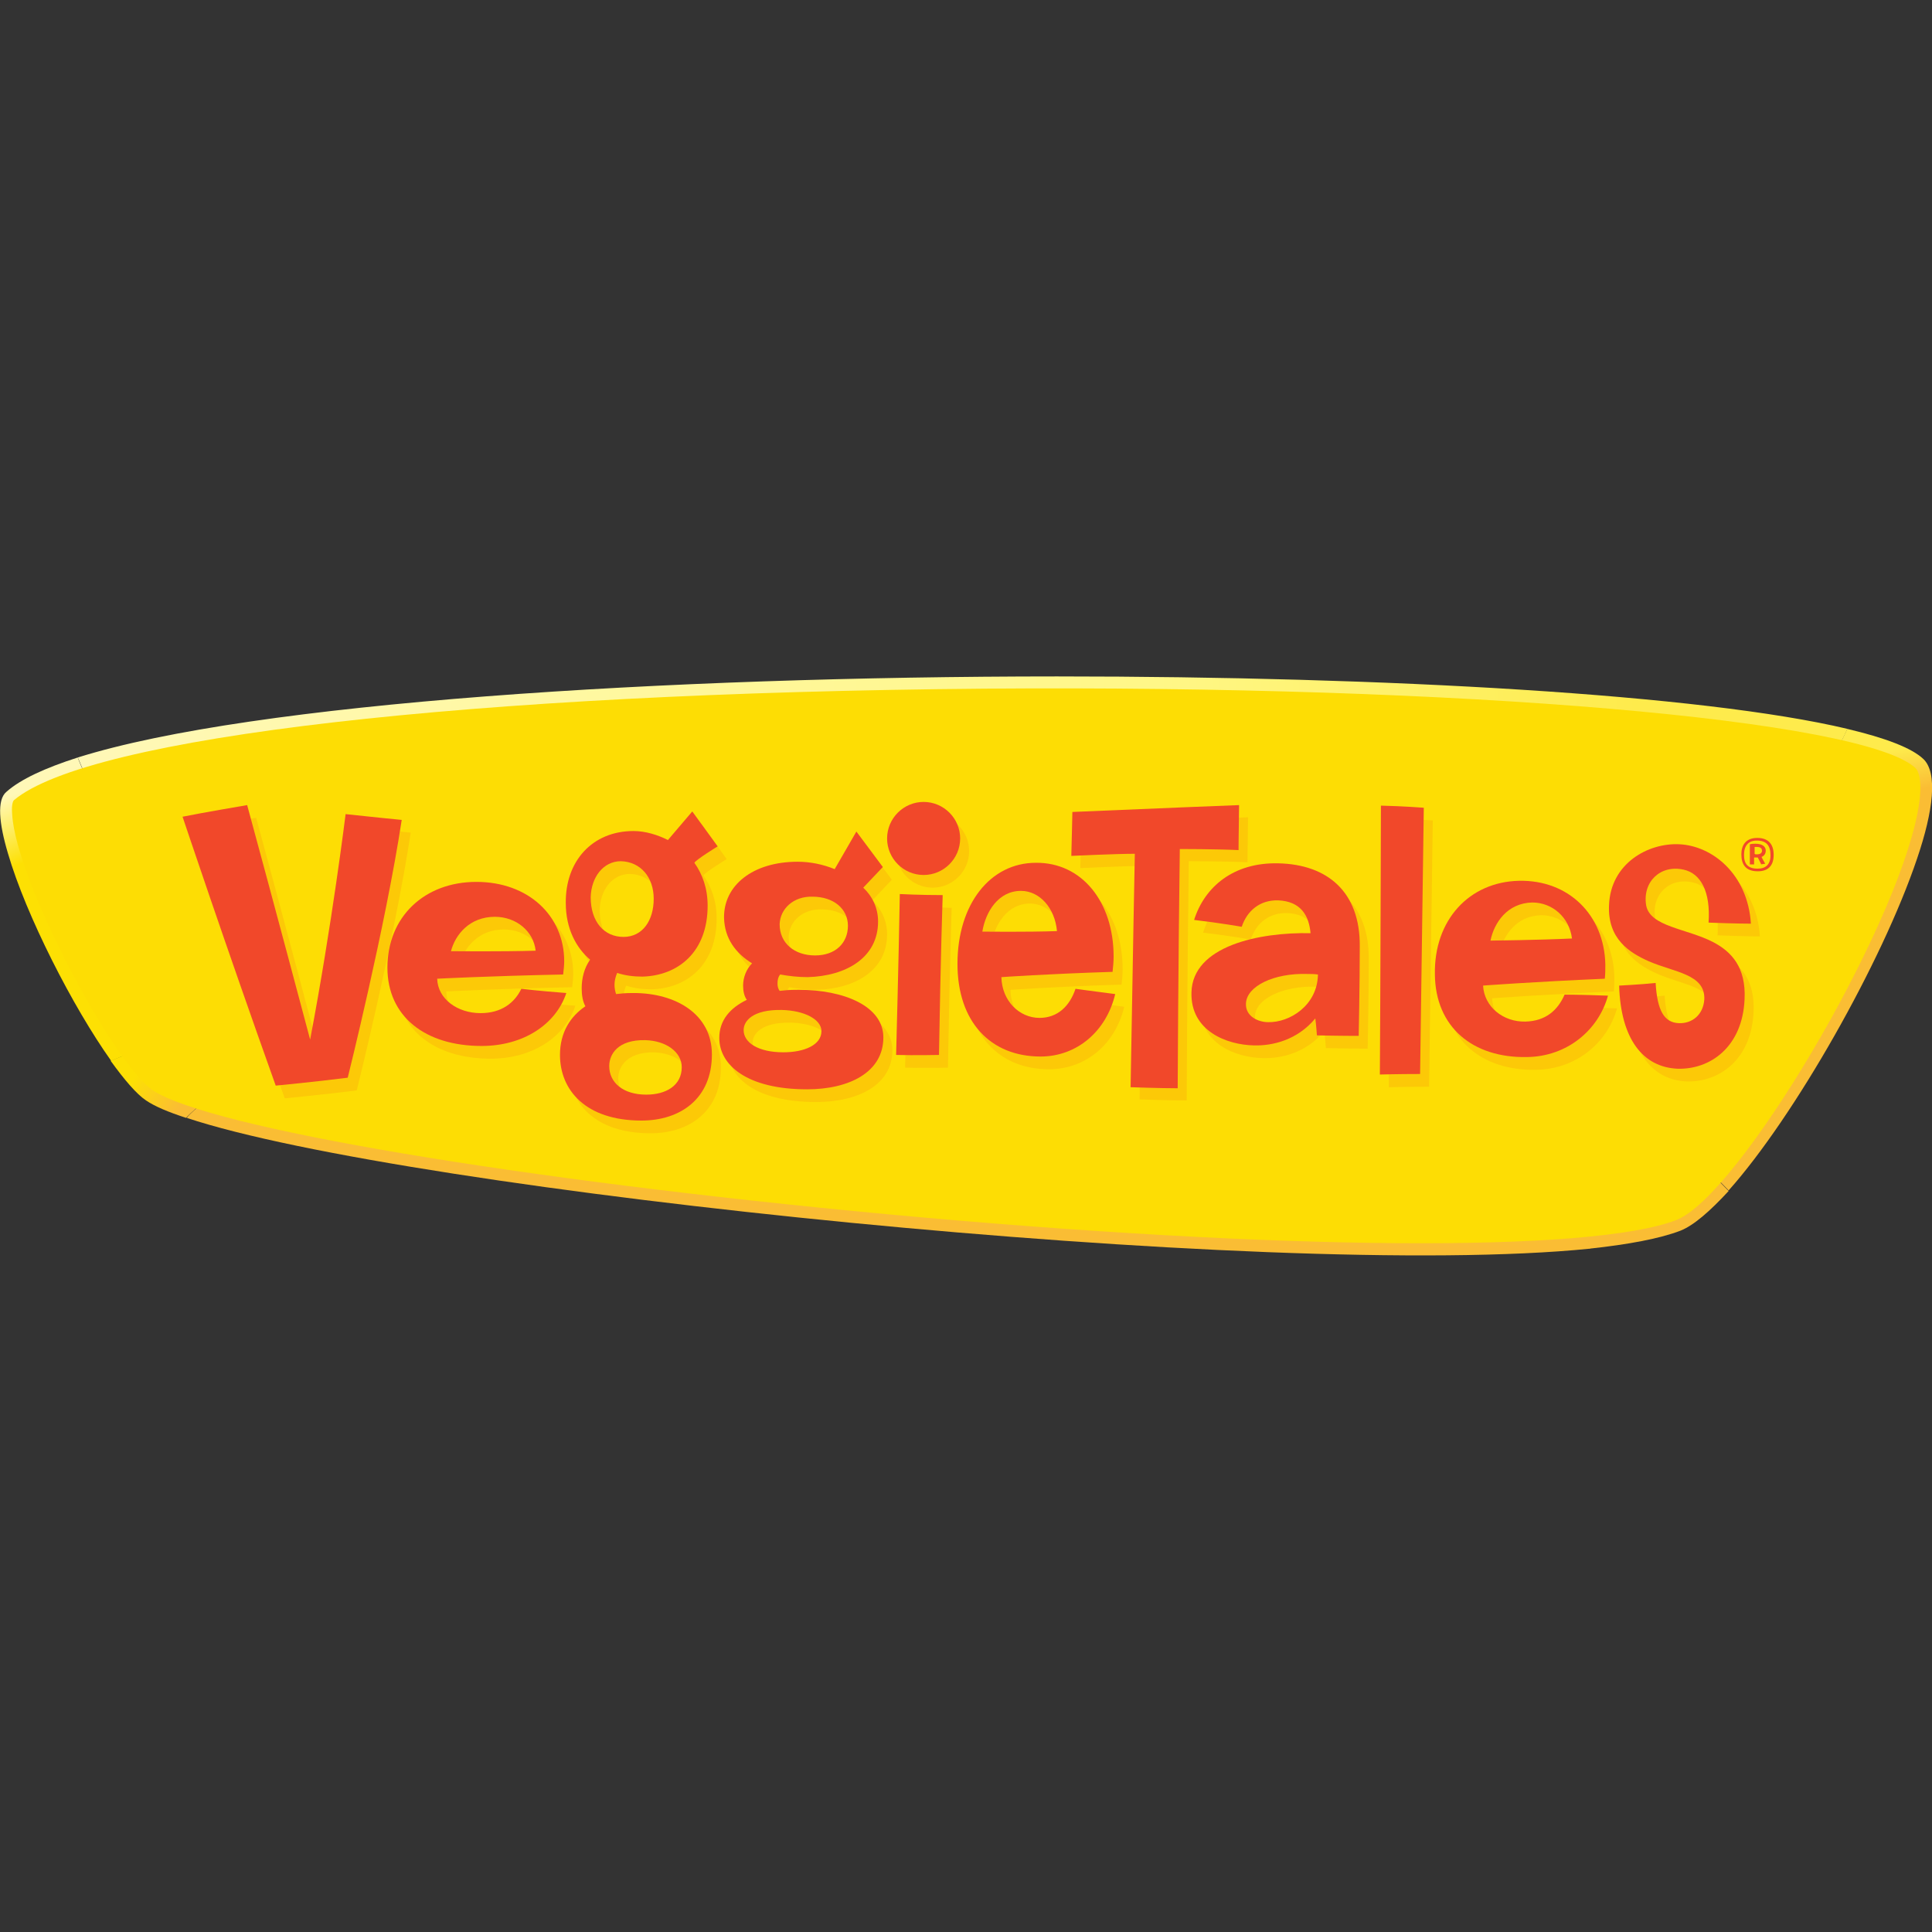 <?xml version="1.0" encoding="utf-8"?>
<!-- Generator: Adobe Illustrator 27.0.0, SVG Export Plug-In . SVG Version: 6.00 Build 0)  -->
<svg version="1.1" id="Layer_1" xmlns="http://www.w3.org/2000/svg" xmlns:xlink="http://www.w3.org/1999/xlink" x="0px" y="0px"
	 viewBox="0 0 512 512" style="enable-background:new 0 0 512 512;" xml:space="preserve">
<rect x="0" y="0" width="512" height="512" fill="#333333" stroke="none"/>
<style type="text/css">
	.st0{fill:url(#XMLID_00000169530820887181491990000007882082968762736514_);}
	.st1{fill:#FABD34;}
	.st2{fill:url(#XMLID_00000165192682750895044710000014319424145010513845_);}
	.st3{fill:url(#XMLID_00000082355178745322454450000011019008814892948661_);}
	.st4{fill:url(#XMLID_00000005252847269714291970000004253390132374921092_);}
	.st5{fill:#FDDD04;}
	.st6{fill:#FCC907;}
	.st7{fill:#F1482A;}
</style>
<g id="XMLID_1_">
	
		<linearGradient id="XMLID_00000135650747919794311100000008217247112849826999_" gradientUnits="userSpaceOnUse" x1="-324.243" y1="590.11" x2="-322.536" y2="590.11" gradientTransform="matrix(4.079 9.463 9.463 -4.079 -4252.883 5683.741)">
		<stop  offset="0" style="stop-color:#FFF8B7"/>
		<stop  offset="1" style="stop-color:#FDE003"/>
	</linearGradient>
	<path id="XMLID_35_" style="fill:url(#XMLID_00000135650747919794311100000008217247112849826999_);" d="M1.68,209.86
		c-2.52,2.1-1.96,8.28,0.42,16.27c4.77,16.41,17.25,40.82,27.35,54.99c0.98-0.42,8.84-3.51,9.82-4.07
		c-9.68-13.61-24.27-35.07-29.18-51.34c-1.12-3.65-1.82-5.89-2.1-8.42c-0.14-3.09,3.79-3.65,3.79-3.65l0,0
		c3.51-2.95,3.51-2.67,11.92-5.33c-0.28-0.98-2.81-6.59-3.09-7.57C11.92,203.54,5.47,206.49,1.68,209.86"/>
	<path id="XMLID_36_" class="st1" d="M235.79,313.37c-83.74-7.86-151.63-13.89-180.1-23.14c-0.56,0.98-5.75,5.05-6.17,6.03
		c58.07,19.36,287.41,43.2,371.85,34.65c-0.28-1.12-1.26-8.28-1.54-9.26C382.93,325.16,316.86,320.95,235.79,313.37"/>
	<path id="XMLID_37_" class="st1" d="M440.86,317.72c-5.05,1.96-10.66,2.81-21.18,3.93c0.28,0.98,1.26,8.28,1.54,9.26
		c10.38-1.12,18.66-2.67,24.13-4.77c3.51-1.4,7.86-5.19,12.76-10.52c-0.7-0.7-5.33-5.47-6.03-6.17
		C447.45,314.5,444.09,316.46,440.86,317.72"/>
	
		<linearGradient id="XMLID_00000076575796030912564850000018148260435437009068_" gradientUnits="userSpaceOnUse" x1="-342.079" y1="571.644" x2="-340.372" y2="571.644" gradientTransform="matrix(274.723 0 0 -274.723 93997.75 157237.844)">
		<stop  offset="0" style="stop-color:#FFF8B7"/>
		<stop  offset="0.612" style="stop-color:#FFF787"/>
		<stop  offset="0.882" style="stop-color:#FEEB4C"/>
		<stop  offset="1" style="stop-color:#FEEB4C"/>
	</linearGradient>
	<path id="XMLID_38_" style="fill:url(#XMLID_00000076575796030912564850000018148260435437009068_);" d="M20.62,200.74
		c0.42,0.98,2.81,6.59,3.09,7.57c38.85-12.2,125.68-19.36,238.04-20.2c101.41-0.84,185.86,4.21,224.15,13.04
		c0.14-0.98,3.37-7.01,3.65-8c-38.43-9.12-121.89-13.89-209.42-13.89C176.31,179.28,67.05,186.15,20.62,200.74"/>
	
		<linearGradient id="XMLID_00000052809799012993638340000017981380263180263554_" gradientUnits="userSpaceOnUse" x1="-358.058" y1="541.521" x2="-356.352" y2="541.521" gradientTransform="matrix(-2.822 -13.084 -13.084 2.822 6550.205 -5985.124)">
		<stop  offset="0" style="stop-color:#FABD34"/>
		<stop  offset="0.489" style="stop-color:#FABD34"/>
		<stop  offset="1" style="stop-color:#FEEB4C"/>
	</linearGradient>
	<path id="XMLID_39_" style="fill:url(#XMLID_00000052809799012993638340000017981380263180263554_);" d="M485.89,201.3
		c9.54,2.24,13.33,2.1,16.13,4.63c0.56,0.56,1.68,0,0,8.7c-0.7,3.23-2.24,5.89-3.51,9.96c-8.98,27.35-29.6,65.79-46.43,84.72
		c0.7,0.7,5.33,5.47,6.03,6.17c17.39-19.5,40.68-60.46,49.94-87.95c4.35-12.76,5.47-22.72,1.68-26.37c-3.09-2.95-10.1-5.61-20.2-8
		C489.11,194.29,486.03,200.18,485.89,201.3"/>
	
		<linearGradient id="XMLID_00000072976416163246958890000006491130053963312544_" gradientUnits="userSpaceOnUse" x1="-309.278" y1="578.299" x2="-307.571" y2="578.299" gradientTransform="matrix(6.726 5.246 5.246 -6.726 -916.16 5795.14)">
		<stop  offset="0" style="stop-color:#FDE003"/>
		<stop  offset="1" style="stop-color:#FABD34"/>
	</linearGradient>
	<path id="XMLID_40_" style="fill:url(#XMLID_00000072976416163246958890000006491130053963312544_);" d="M29.31,281.11
		c3.65,5.05,6.87,8.84,9.4,10.52c2.24,1.54,5.89,3.09,10.66,4.63c0.56-0.98,5.75-5.05,6.17-6.03c-4.77-1.54-9.54-2.95-11.64-4.35
		s-1.54-4.35-4.77-8.84C38.29,277.61,30.3,280.69,29.31,281.11"/>
	<path id="XMLID_41_" class="st5" d="M261.04,182.5c-136.48,1.12-237.61,12.76-257.39,29.6c0,0-0.7,0.7-0.42,3.79
		c1.12,17.95,27.07,66.35,37.31,73.08c15.15,9.96,96.93,23.71,194.69,32.82c104.36,9.68,186.42,10.24,209,1.54
		c16.55-6.45,57.79-76.03,63.96-108.01c1.68-8.84,0-11.22-0.56-11.78C493.6,190.64,387.7,181.52,261.04,182.5"/>
	<path id="XMLID_42_" class="st6" d="M67.89,216.73c6.73,24.69,16.69,62.14,16.69,62.14c5.75-30.16,9.4-59.75,9.4-59.75
		c6.31,0.7,14.87,1.54,14.87,1.54c-4.35,28.47-14.31,68.31-14.31,68.31c-8.84,1.12-19.08,2.1-19.08,2.1
		c-13.19-36.89-24.69-71.26-24.69-71.26C56.24,218.69,67.89,216.73,67.89,216.73"/>
	<path id="XMLID_45_" class="st6" d="M144.33,255.3c-0.56-5.19-5.19-8.98-10.8-8.98c-6.73,0-10.52,4.77-11.64,9.12
		C122.03,255.44,135.36,255.58,144.33,255.3 M151.91,258.11c0,1.12-0.14,2.24-0.28,3.51c-20.06,0.42-33.38,1.12-33.38,1.12
		c0.14,5.33,5.33,9.12,11.5,9.12c5.47,0,8.98-2.67,10.8-6.45c0,0,4.49,0.56,11.92,1.12c-2.81,8.42-11.5,14.03-22.44,14.03
		c-15.01,0-24.97-7.86-24.97-20.62c0-13.47,9.82-22.72,23.57-22.72C142.37,237.07,151.91,246.05,151.91,258.11"/>
	<path id="XMLID_49_" class="st6" d="M158.92,241.14c0,6.45,3.51,10.52,8.7,10.52c5.05,0,8-4.35,8-10.1c0-5.75-3.51-9.82-8.7-9.96
		C162.29,231.6,159.06,235.81,158.92,241.14 M163.83,285.74c0,4.35,3.65,7.57,9.68,7.57c5.19,0,9.4-2.38,9.4-7.29
		c0-3.93-4.07-7.01-9.82-7.15C166.08,278.87,163.83,282.8,163.83,285.74 M152.33,242.54c-0.14-11.08,7.01-19.08,17.95-19.08
		c3.09,0,6.31,0.98,9.12,2.38l6.45-7.57l6.73,9.4c0,0-5.75,3.51-6.17,4.35c2.1,2.95,3.51,6.73,3.51,11.36
		c0,12.2-7.71,18.52-17.25,18.8c-2.38,0-4.63-0.28-6.73-0.98c-0.42,0.98-0.7,2.1-0.7,3.09c0,0.98,0.14,1.68,0.42,2.52
		c1.4-0.14,2.1-0.28,4.63-0.28c11.22,0,20.76,5.61,20.76,16.27c0,11.78-8.42,17.53-18.66,17.53c-14.87,0-21.6-8.14-21.6-17.39
		c0-6.03,2.81-10.24,6.73-12.9c-0.56-1.26-0.98-2.95-0.98-4.77c0-2.67,0.7-5.47,2.24-7.57C155.13,254.6,152.33,249.55,152.33,242.54
		"/>
	<path id="XMLID_53_" class="st6" d="M209,248.29c0,5.05,3.93,8.28,9.4,8.28s8.7-3.37,8.7-7.86c0-4.49-3.79-7.71-9.4-7.71
		C212.64,240.86,209.14,244.22,209,248.29 M199.46,276.34c0,3.37,3.93,5.89,10.52,5.89c5.61,0,10.1-1.96,10.1-5.61
		c0-3.09-4.49-5.47-10.52-5.61C201.84,270.87,199.46,273.96,199.46,276.34 M194.27,246.61c-0.14-8.56,7.57-14.87,19.5-14.87
		c3.37,0,6.73,0.7,9.82,1.96l5.75-9.96l7.01,9.4l-5.19,5.47c2.38,2.24,3.93,5.33,3.93,8.98c0,9.54-8.42,14.45-18.66,14.73
		c-2.52,0-4.91-0.28-7.29-0.7c-0.56,0.7-0.7,1.54-0.7,2.38c0,0.7,0.14,1.4,0.56,1.96c1.4-0.14,2.24-0.28,5.05-0.28
		c12.06,0,22.44,4.35,22.44,12.62c0,9.26-9.12,13.75-20.2,13.75c-15.99,0-23.28-6.45-23.28-13.61c0-4.77,2.95-8,7.29-10.1
		c-0.7-0.98-0.98-2.38-0.98-3.79c0-2.1,0.7-4.35,2.38-5.89C197.36,256,194.41,252.08,194.27,246.61"/>
	<path id="XMLID_54_" class="st6" d="M252.2,240.58c0,0-0.56,16.69-0.98,42.36c0,0-6.31,0.14-11.36,0c0,0,0.7-25.95,0.98-42.78
		C240.84,240.29,246.31,240.43,252.2,240.58"/>
	<path id="XMLID_57_" class="st6" d="M282.5,250.11c-0.56-6.17-4.63-10.66-9.54-10.66c-6.03,0-9.4,5.61-10.24,10.8
		C262.72,250.25,274.64,250.39,282.5,250.11 M297.51,256.85c0,1.4-0.14,2.67-0.28,4.07c-17.67,0.56-29.46,1.4-29.46,1.4
		c0.14,6.31,4.77,10.8,10.1,10.8c4.77,0,7.86-3.09,9.54-7.71c0,0,3.93,0.56,10.52,1.4c-2.38,9.96-10.24,16.55-19.92,16.55
		c-13.33,0-22.02-9.26-22.02-24.55c0-15.99,8.7-26.79,20.76-26.79C289.09,231.88,297.51,242.4,297.51,256.85"/>
	<path id="XMLID_58_" class="st6" d="M330.75,216.59c-0.14,8.98-0.14,11.92-0.14,11.92c-6.03-0.28-15.57-0.28-15.57-0.28
		c-0.42,30.72-0.56,63.4-0.56,63.4c-4.91,0-12.48-0.28-12.48-0.28c0.56-33.38,1.12-61.86,1.12-61.86c-5.05,0-16.83,0.56-16.83,0.56
		c0.14-4.91,0.28-11.64,0.28-11.64C309.01,217.57,330.75,216.59,330.75,216.59"/>
	<path id="XMLID_61_" class="st6" d="M348.84,261.48c-8.84-0.28-16.13,3.23-16.27,7.86c-0.14,3.37,3.23,4.91,5.89,4.91
		c5.61,0.14,13.04-4.35,13.19-12.62C350.67,261.48,349.83,261.48,348.84,261.48 M341.13,232.16c13.04,0.28,21.74,7.57,21.6,22.02
		c0,10.38-0.28,23.71-0.28,23.71s-5.47,0-11.08-0.14c0,0-0.14-2.24-0.42-4.49c-4.77,5.75-11.36,7.29-16.27,7.15
		c-7.15-0.14-16.83-3.79-16.55-14.03c0.28-12.34,17.95-15.99,31.56-15.71c-0.42-4.63-2.52-8.42-8.56-8.7
		c-4.91-0.14-8.28,2.81-9.68,7.01c0,0-5.47-0.98-12.62-1.82C321.63,238.19,329.35,231.88,341.13,232.16"/>
	<path id="XMLID_62_" class="st6" d="M379.7,217.43c-0.42,30.72-0.98,70.56-0.98,70.56c-5.89,0-10.66,0.14-10.66,0.14
		c0.14-18.94,0.28-71.26,0.28-71.26C374.37,217.01,379.7,217.43,379.7,217.43"/>
	<path id="XMLID_65_" class="st6" d="M418.98,252.08c-0.7-5.61-5.19-9.54-10.52-9.54c-6.59,0.14-10.1,5.33-11.08,10.1
		C397.38,252.64,410.28,252.5,418.98,252.08 M427.82,258.95c0,1.26,0,2.52-0.14,3.79c-19.36,0.84-32.26,1.82-32.26,1.82
		c0.28,5.61,5.33,9.68,11.22,9.54c5.33-0.14,8.56-2.95,10.38-7.15c0,0,3.93,0,11.5,0.28c-2.52,9.12-10.8,16.13-21.46,16.27
		c-14.45,0.28-24.27-8-24.41-21.88c-0.28-14.45,9.12-24.55,22.3-24.83C418.14,236.51,427.54,245.91,427.82,258.95"/>
	<path id="XMLID_66_" class="st6" d="M441.14,263.86c0.56,7.29,2.24,10.52,6.17,10.66c3.37,0.14,6.45-2.1,6.73-6.31
		c0.28-6.73-8-7.15-14.73-10.1c-5.05-2.24-10.94-5.89-10.52-14.87c0.42-11.08,10.38-16.55,18.66-16.13
		c8.7,0.42,18.09,7.86,18.94,21.04c0,0-4.35,0-11.22-0.28c0.56-8.28-2.1-13.04-6.59-14.03c-6.17-1.4-10.94,3.23-9.96,9.4
		c0.84,5.75,10.8,6.17,17.81,9.82c4.77,2.52,8.7,6.59,8.28,15.15c-0.56,12.62-9.12,18.66-17.81,18.38
		c-9.12-0.42-15.01-7.86-15.43-22.02C431.32,264.56,437.35,264.28,441.14,263.86"/>
	<path id="XMLID_67_" class="st6" d="M247.15,235.24c5.33,0,9.68-4.35,9.68-9.68c0-5.33-4.35-9.68-9.68-9.68
		c-5.33,0-9.68,4.35-9.68,9.68C237.47,230.9,241.82,235.24,247.15,235.24"/>
	<path id="XMLID_68_" class="st7" d="M65.5,213.36c6.73,24.69,16.69,62.14,16.69,62.14c5.75-30.16,9.4-59.75,9.4-59.75
		c6.31,0.7,14.87,1.54,14.87,1.54c-4.35,28.47-14.31,68.31-14.31,68.31c-8.84,1.12-19.08,2.1-19.08,2.1
		c-13.19-36.89-24.69-71.26-24.69-71.26C53.86,215.33,65.5,213.36,65.5,213.36"/>
	<path id="XMLID_71_" class="st7" d="M141.95,251.94c-0.56-5.19-5.19-8.98-10.8-8.98c-6.73,0-10.52,4.77-11.64,9.12
		C119.65,252.08,132.97,252.22,141.95,251.94 M149.52,254.74c0,1.12-0.14,2.24-0.28,3.51c-20.06,0.42-33.38,1.12-33.38,1.12
		c0.14,5.33,5.33,9.12,11.5,9.12c5.47,0,8.98-2.67,10.8-6.45c0,0,4.49,0.56,11.92,1.12c-2.81,8.42-11.5,14.03-22.44,14.03
		c-15.01,0-24.97-7.86-24.97-20.76c0-13.47,9.82-22.72,23.57-22.72C139.99,233.7,149.52,242.68,149.52,254.74"/>
	<path id="XMLID_75_" class="st7" d="M156.54,237.77c0,6.45,3.51,10.52,8.7,10.52c5.05,0,8-4.35,8-10.1c0-5.75-3.51-9.82-8.7-9.96
		C159.9,228.23,156.68,232.44,156.54,237.77 M161.45,282.52c0,4.35,3.65,7.57,9.82,7.57c5.19,0,9.4-2.38,9.4-7.29
		c0-3.93-4.07-7.01-9.68-7.15C163.69,275.5,161.45,279.43,161.45,282.52 M149.94,239.31c-0.14-11.08,7.01-19.08,17.95-19.08
		c3.09,0,6.31,0.98,9.12,2.38l6.45-7.57l6.73,9.26c0,0-5.75,3.51-6.17,4.35c2.1,2.95,3.51,6.73,3.51,11.36
		c0,12.2-7.71,18.52-17.25,18.8c-2.38,0-4.63-0.28-6.73-0.98c-0.42,0.98-0.7,2.1-0.7,3.09s0.14,1.68,0.42,2.52
		c1.4-0.14,2.1-0.28,4.63-0.28c11.22,0,20.76,5.61,20.76,16.27c0,11.78-8.42,17.53-18.66,17.53c-14.87,0-21.6-8.14-21.6-17.39
		c0-6.03,2.81-10.24,6.73-12.9c-0.7-1.26-0.98-2.95-0.98-4.77c0-2.67,0.7-5.47,2.24-7.57C152.75,251.24,149.94,246.19,149.94,239.31
		"/>
	<path id="XMLID_79_" class="st7" d="M206.61,244.92c0,5.05,3.93,8.28,9.4,8.28s8.7-3.37,8.7-7.86c0-4.49-3.79-7.71-9.4-7.71
		C210.26,237.49,206.75,240.86,206.61,244.92 M197.07,272.98c0,3.37,3.93,5.89,10.52,5.89c5.61,0,10.1-1.96,10.1-5.61
		c0-3.09-4.49-5.47-10.52-5.61C199.46,267.51,197.07,270.59,197.07,272.98 M191.88,243.24c-0.14-8.56,7.57-14.87,19.5-14.87
		c3.37,0,6.73,0.7,9.82,1.96l5.75-9.96l7.01,9.4l-5.19,5.47c2.38,2.24,3.93,5.33,3.93,8.98c0,9.54-8.42,14.45-18.66,14.73
		c-2.52,0-4.91-0.28-7.29-0.7c-0.56,0.7-0.7,1.54-0.7,2.38c0,0.7,0.14,1.4,0.56,1.96c1.4-0.14,2.24-0.28,5.05-0.28
		c12.06,0,22.44,4.35,22.44,12.62c0,9.26-9.12,13.75-20.2,13.75c-15.99,0-23.28-6.45-23.28-13.61c0-4.77,2.95-8,7.29-10.1
		c-0.7-0.98-0.98-2.38-0.98-3.79c0-2.1,0.84-4.35,2.38-5.89C194.97,252.64,192.02,248.71,191.88,243.24"/>
	<path id="XMLID_80_" class="st7" d="M249.82,237.21c0,0-0.56,16.69-0.98,42.36c0,0-6.31,0.14-11.36,0c0,0,0.7-25.95,0.98-42.64
		C238.45,236.93,243.78,237.21,249.82,237.21"/>
	<path id="XMLID_83_" class="st7" d="M280.11,246.75c-0.56-6.17-4.63-10.66-9.54-10.66c-6.03,0-9.4,5.61-10.24,10.8
		C260.34,246.89,272.26,247.03,280.11,246.75 M295.12,253.48c0,1.4-0.14,2.81-0.28,4.07c-17.67,0.56-29.46,1.4-29.46,1.4
		c0.14,6.31,4.77,10.8,10.1,10.8c4.77,0,8-3.09,9.54-7.71c0,0,3.93,0.56,10.52,1.4c-2.38,9.96-10.24,16.55-19.78,16.55
		c-13.33,0-22.02-9.26-22.02-24.55c0-15.85,8.7-26.79,20.76-26.79C286.71,228.51,295.12,239.03,295.12,253.48"/>
	<path id="XMLID_84_" class="st7" d="M328.37,213.36c-0.14,8.98-0.14,11.92-0.14,11.92c-6.03-0.28-15.57-0.28-15.57-0.28
		c-0.42,30.72-0.56,63.4-0.56,63.4c-4.77,0-12.48-0.28-12.48-0.28c0.56-33.38,1.12-61.86,1.12-61.86c-5.05,0-16.83,0.56-16.83,0.56
		c0.14-4.91,0.28-11.64,0.28-11.64C306.62,214.2,328.37,213.36,328.37,213.36"/>
	<path id="XMLID_87_" class="st7" d="M346.46,258.11c-8.84-0.28-16.13,3.23-16.27,7.86c-0.14,3.37,3.23,4.91,5.89,4.91
		c5.61,0.14,13.04-4.35,13.19-12.62C348.28,258.11,347.44,258.11,346.46,258.11 M338.75,228.79c13.04,0.28,21.74,7.57,21.6,22.02
		c0,10.38-0.28,23.71-0.28,23.71s-5.47,0-11.08-0.14c0,0-0.14-2.38-0.42-4.49c-4.77,5.75-11.36,7.29-16.27,7.15
		c-7.15-0.14-16.83-3.79-16.55-14.03c0.28-12.34,17.95-15.99,31.56-15.71c-0.42-4.63-2.52-8.42-8.56-8.7
		c-4.91-0.14-8.28,2.81-9.68,7.01c0,0-5.47-0.98-12.62-1.82C319.25,234.96,326.96,228.51,338.75,228.79"/>
	<path id="XMLID_88_" class="st7" d="M377.32,214.06c-0.42,30.72-0.98,70.56-0.98,70.56c-5.89,0-10.66,0.14-10.66,0.14
		c0.14-18.94,0.28-71.26,0.28-71.26C371.99,213.64,377.32,214.06,377.32,214.06"/>
	<path id="XMLID_91_" class="st7" d="M416.59,248.71c-0.7-5.61-5.19-9.54-10.52-9.54c-6.59,0.14-10.1,5.33-11.08,10.1
		C394.99,249.27,407.9,249.13,416.59,248.71 M425.43,255.58c0,1.26,0,2.52-0.14,3.79c-19.36,0.84-32.26,1.82-32.26,1.82
		c0.28,5.61,5.33,9.68,11.22,9.54c5.33-0.14,8.56-2.95,10.38-7.15c0,0,3.93,0,11.5,0.28c-2.52,9.12-10.8,16.13-21.46,16.27
		c-14.45,0.28-24.27-8-24.41-21.88c-0.28-14.45,9.12-24.55,22.3-24.83C415.75,233.14,425.15,242.54,425.43,255.58"/>
	<path id="XMLID_92_" class="st7" d="M438.76,260.49c0.42,7.29,2.24,10.52,6.17,10.66c3.37,0.14,6.45-2.1,6.73-6.31
		c0.28-6.73-8-7.15-14.73-10.1c-5.05-2.24-10.94-5.89-10.52-14.87c0.42-11.08,10.38-16.55,18.66-16.13
		c8.7,0.42,18.09,7.86,18.94,21.04c0,0-4.21,0-11.22-0.28c0.56-8.28-2.1-13.04-6.59-14.03c-6.17-1.4-10.94,3.23-9.96,9.4
		c0.98,5.75,10.8,6.17,17.81,9.82c4.77,2.52,8.7,6.59,8.28,15.15c-0.56,12.62-9.12,18.66-17.81,18.38
		c-9.12-0.42-15.01-7.86-15.43-22.02C428.94,261.19,434.97,260.91,438.76,260.49"/>
	<path id="XMLID_93_" class="st7" d="M244.77,231.88c5.33,0,9.68-4.35,9.68-9.68c0-5.33-4.35-9.68-9.68-9.68
		c-5.33,0-9.68,4.35-9.68,9.68C235.09,227.53,239.44,231.88,244.77,231.88"/>
	<path id="XMLID_98_" class="st7" d="M465.55,226.41c0.84,0,1.4-0.28,1.4-0.98s-0.56-0.98-1.4-0.98c-0.14,0-0.42,0-0.56,0
		c0,1.12,0,1.82,0,1.82C465.13,226.41,465.27,226.41,465.55,226.41 M465.83,227.25c-0.28,0-0.7,0-0.98,0c0,0.28,0,0.98,0,1.82
		c0,0-0.42,0-1.12,0c0,0,0-1.96,0-5.33c0.56-0.14,1.12-0.14,1.54-0.14c1.68,0,2.67,0.7,2.67,1.82c0,0.84-0.42,1.4-1.12,1.68
		c0.14,0.28,0.42,0.84,0.98,1.82c0,0-0.42,0-1.12,0.14C466.81,229.07,466.39,228.37,465.83,227.25 M469.2,226.69
		c0-2.67-1.12-3.93-3.65-3.93c-2.24,0-3.37,1.4-3.37,3.79c0,2.38,0.98,3.65,3.65,3.65C467.93,230.2,469.2,229.07,469.2,226.69
		 M461.48,226.41c0-2.38,1.12-4.35,4.21-4.35c3.09,0,4.35,1.82,4.35,4.49c0,2.95-1.54,4.35-4.21,4.35
		C462.6,230.9,461.48,229.07,461.48,226.41"/>
</g>
</svg>
